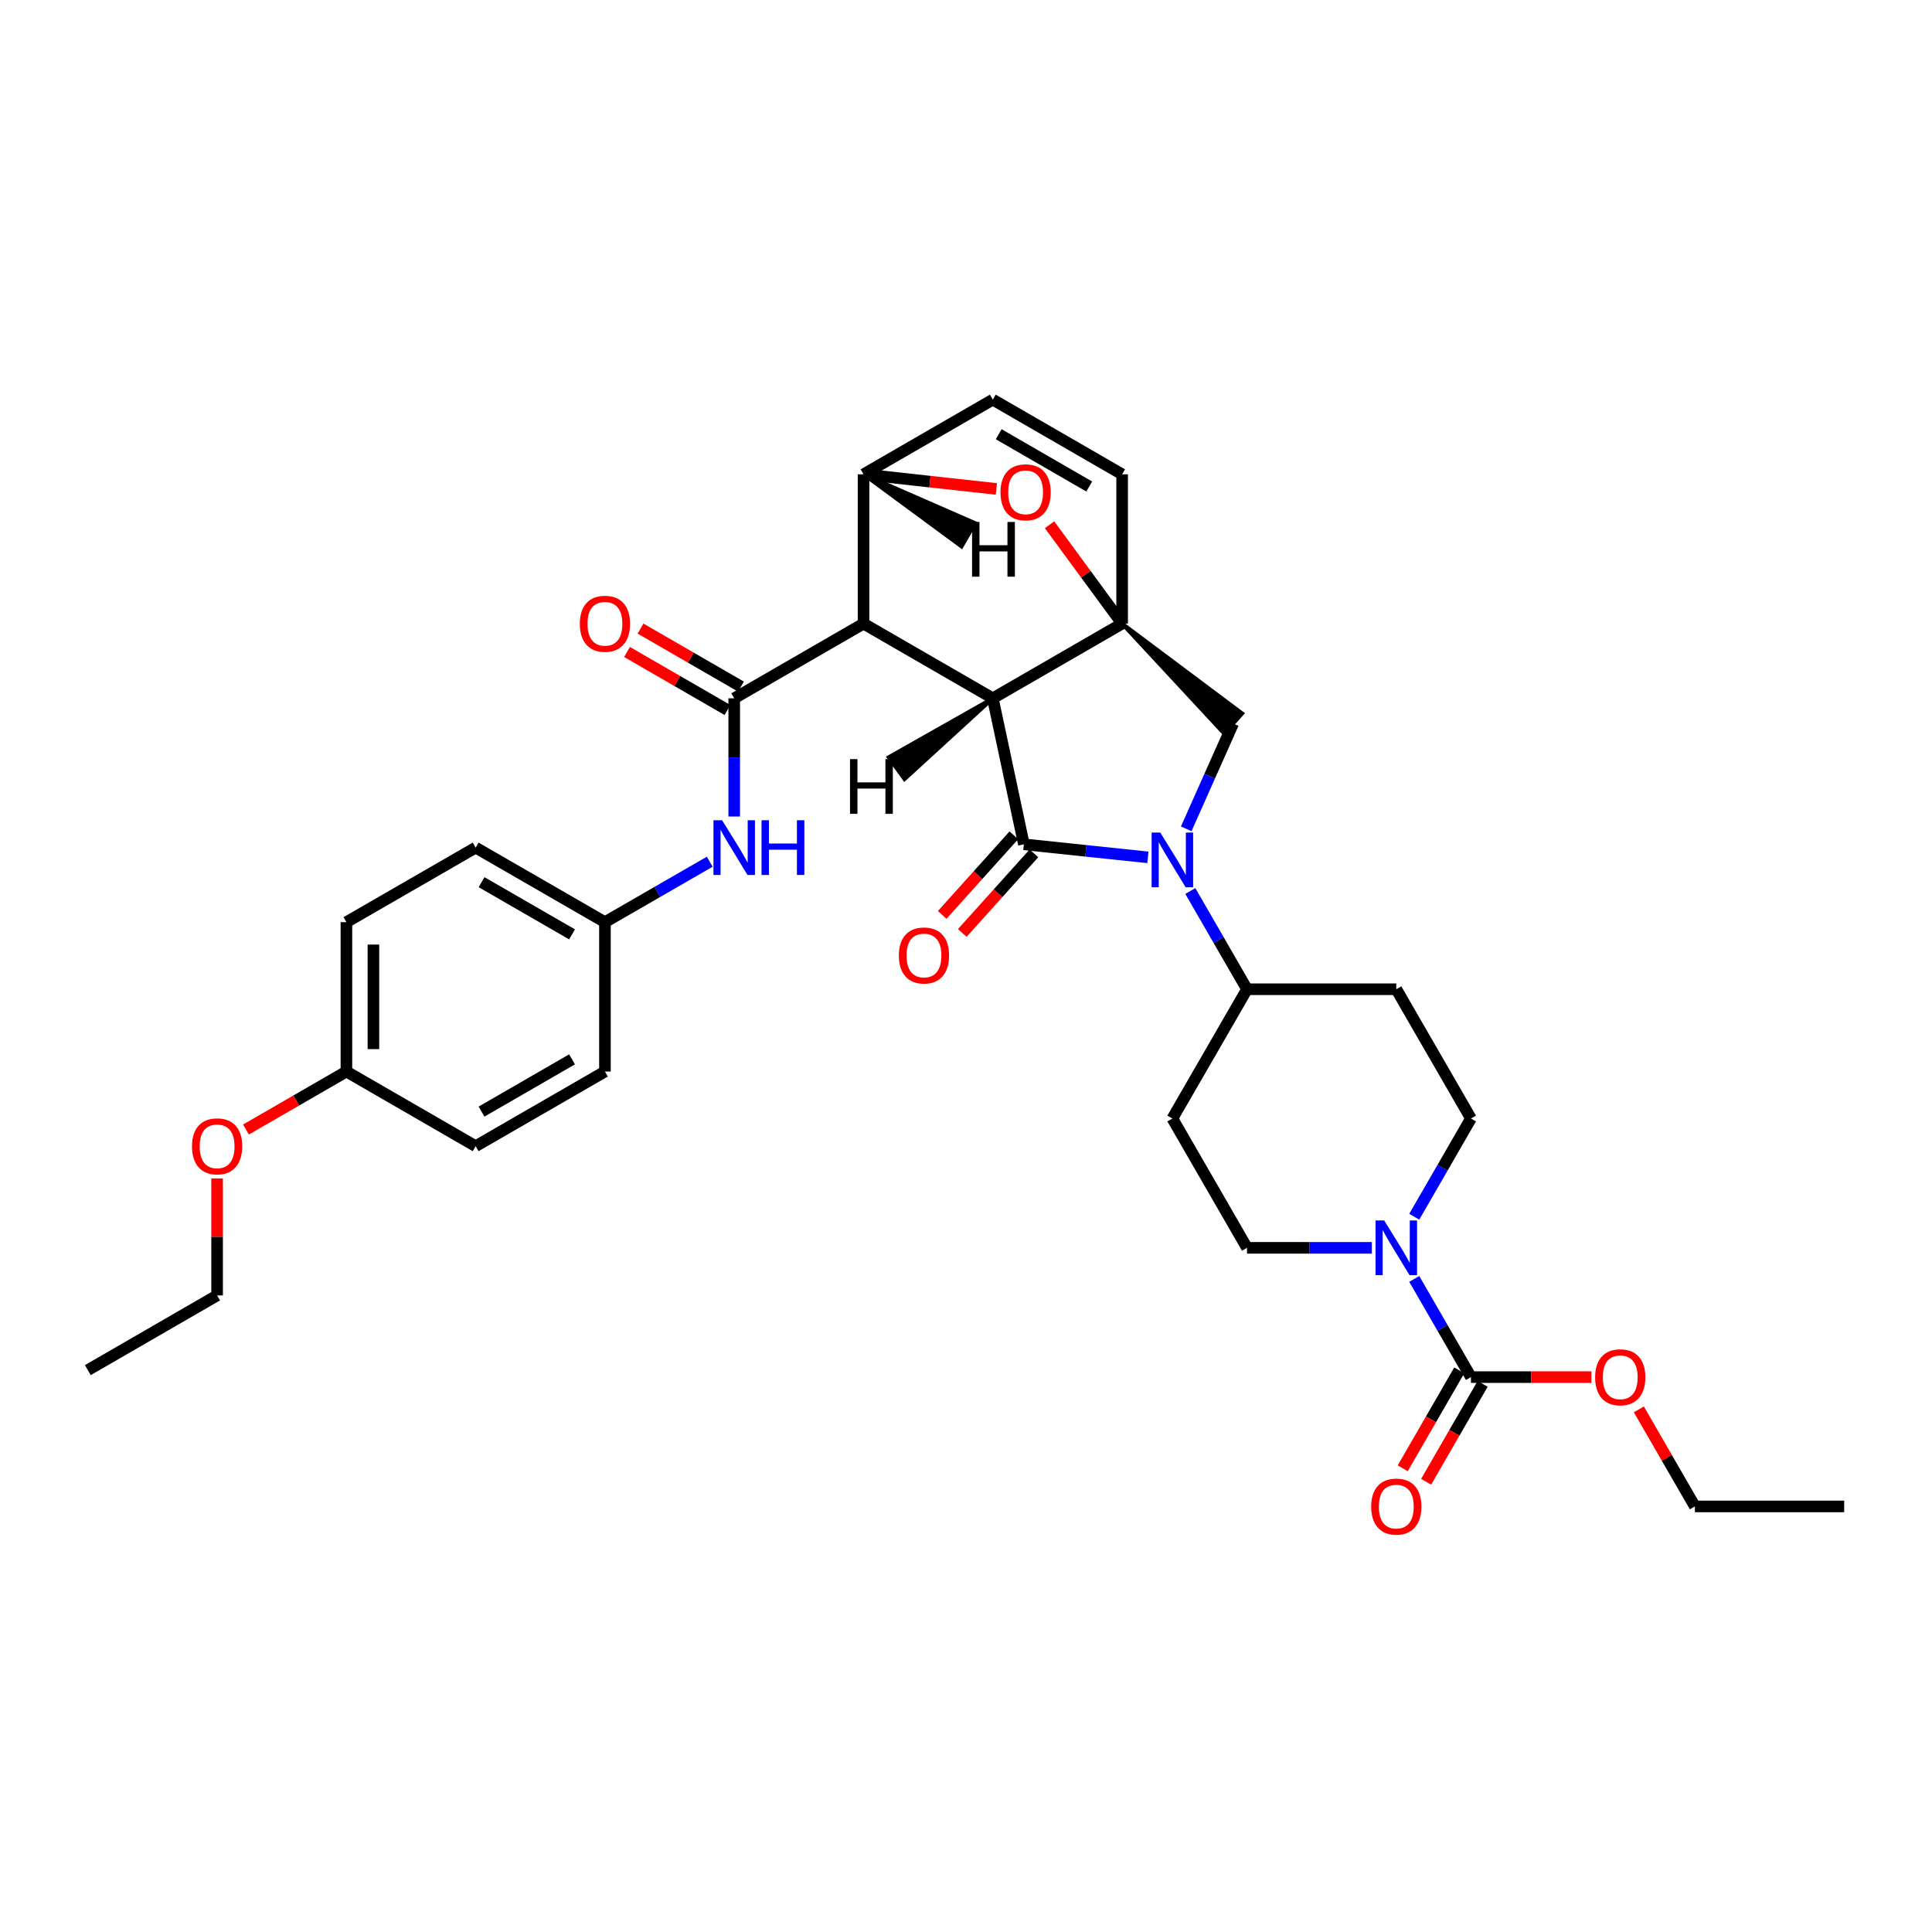 <?xml version='1.0' encoding='iso-8859-1'?>
<svg version='1.1' baseProfile='full'
              xmlns='http://www.w3.org/2000/svg'
                      xmlns:rdkit='http://www.rdkit.org/xml'
                      xmlns:xlink='http://www.w3.org/1999/xlink'
                  xml:space='preserve'
width='1000px' height='1000px' viewBox='0 0 1000 1000'>
<!-- END OF HEADER -->
<rect style='opacity:1.0;fill:#FFFFFF;stroke:none' width='1000' height='1000' x='0' y='0'> </rect>
<path class='bond-0' d='M 513.876,361.445 L 580.813,322.782' style='fill:none;fill-rule:evenodd;stroke:#000000;stroke-width:6px;stroke-linecap:butt;stroke-linejoin:miter;stroke-opacity:1' />
<path class='bond-1' d='M 513.876,361.445 L 446.963,322.782' style='fill:none;fill-rule:evenodd;stroke:#000000;stroke-width:6px;stroke-linecap:butt;stroke-linejoin:miter;stroke-opacity:1' />
<path class='bond-33' d='M 513.876,361.445 L 529.958,437.024' style='fill:none;fill-rule:evenodd;stroke:#000000;stroke-width:6px;stroke-linecap:butt;stroke-linejoin:miter;stroke-opacity:1' />
<path class='bond-38' d='M 513.876,361.445 L 459.965,391.97 L 468.18,403.279 Z' style='fill:#000000;fill-rule:evenodd;fill-opacity:1;stroke:#000000;stroke-width:2px;stroke-linecap:butt;stroke-linejoin:miter;stroke-opacity:1;' />
<path class='bond-34' d='M 580.813,322.782 L 562.026,297.198' style='fill:none;fill-rule:evenodd;stroke:#000000;stroke-width:6px;stroke-linecap:butt;stroke-linejoin:miter;stroke-opacity:1' />
<path class='bond-34' d='M 562.026,297.198 L 543.239,271.613' style='fill:none;fill-rule:evenodd;stroke:#FF0000;stroke-width:6px;stroke-linecap:butt;stroke-linejoin:miter;stroke-opacity:1' />
<path class='bond-35' d='M 580.813,322.782 L 633.609,379.679 L 642.957,369.287 Z' style='fill:#000000;fill-rule:evenodd;fill-opacity:1;stroke:#000000;stroke-width:2px;stroke-linecap:butt;stroke-linejoin:miter;stroke-opacity:1;' />
<path class='bond-36' d='M 580.813,322.782 L 580.813,245.51' style='fill:none;fill-rule:evenodd;stroke:#000000;stroke-width:6px;stroke-linecap:butt;stroke-linejoin:miter;stroke-opacity:1' />
<path class='bond-8' d='M 616.106,461.184 L 630.778,486.606' style='fill:none;fill-rule:evenodd;stroke:#0000FF;stroke-width:6px;stroke-linecap:butt;stroke-linejoin:miter;stroke-opacity:1' />
<path class='bond-8' d='M 630.778,486.606 L 645.451,512.028' style='fill:none;fill-rule:evenodd;stroke:#000000;stroke-width:6px;stroke-linecap:butt;stroke-linejoin:miter;stroke-opacity:1' />
<path class='bond-27' d='M 613.99,429 L 626.136,401.741' style='fill:none;fill-rule:evenodd;stroke:#0000FF;stroke-width:6px;stroke-linecap:butt;stroke-linejoin:miter;stroke-opacity:1' />
<path class='bond-27' d='M 626.136,401.741 L 638.283,374.483' style='fill:none;fill-rule:evenodd;stroke:#000000;stroke-width:6px;stroke-linecap:butt;stroke-linejoin:miter;stroke-opacity:1' />
<path class='bond-32' d='M 594.146,443.762 L 562.052,440.393' style='fill:none;fill-rule:evenodd;stroke:#0000FF;stroke-width:6px;stroke-linecap:butt;stroke-linejoin:miter;stroke-opacity:1' />
<path class='bond-32' d='M 562.052,440.393 L 529.958,437.024' style='fill:none;fill-rule:evenodd;stroke:#000000;stroke-width:6px;stroke-linecap:butt;stroke-linejoin:miter;stroke-opacity:1' />
<path class='bond-2' d='M 446.963,322.782 L 380.027,361.445' style='fill:none;fill-rule:evenodd;stroke:#000000;stroke-width:6px;stroke-linecap:butt;stroke-linejoin:miter;stroke-opacity:1' />
<path class='bond-3' d='M 446.963,322.782 L 446.963,245.51' style='fill:none;fill-rule:evenodd;stroke:#000000;stroke-width:6px;stroke-linecap:butt;stroke-linejoin:miter;stroke-opacity:1' />
<path class='bond-7' d='M 380.027,361.445 L 380.027,392.035' style='fill:none;fill-rule:evenodd;stroke:#000000;stroke-width:6px;stroke-linecap:butt;stroke-linejoin:miter;stroke-opacity:1' />
<path class='bond-7' d='M 380.027,392.035 L 380.027,422.625' style='fill:none;fill-rule:evenodd;stroke:#0000FF;stroke-width:6px;stroke-linecap:butt;stroke-linejoin:miter;stroke-opacity:1' />
<path class='bond-9' d='M 383.524,355.394 L 357.533,340.376' style='fill:none;fill-rule:evenodd;stroke:#000000;stroke-width:6px;stroke-linecap:butt;stroke-linejoin:miter;stroke-opacity:1' />
<path class='bond-9' d='M 357.533,340.376 L 331.543,325.359' style='fill:none;fill-rule:evenodd;stroke:#FF0000;stroke-width:6px;stroke-linecap:butt;stroke-linejoin:miter;stroke-opacity:1' />
<path class='bond-9' d='M 376.531,367.496 L 350.54,352.479' style='fill:none;fill-rule:evenodd;stroke:#000000;stroke-width:6px;stroke-linecap:butt;stroke-linejoin:miter;stroke-opacity:1' />
<path class='bond-9' d='M 350.54,352.479 L 324.55,337.461' style='fill:none;fill-rule:evenodd;stroke:#FF0000;stroke-width:6px;stroke-linecap:butt;stroke-linejoin:miter;stroke-opacity:1' />
<path class='bond-6' d='M 446.963,245.51 L 513.876,206.855' style='fill:none;fill-rule:evenodd;stroke:#000000;stroke-width:6px;stroke-linecap:butt;stroke-linejoin:miter;stroke-opacity:1' />
<path class='bond-28' d='M 446.963,245.51 L 481.352,249.295' style='fill:none;fill-rule:evenodd;stroke:#000000;stroke-width:6px;stroke-linecap:butt;stroke-linejoin:miter;stroke-opacity:1' />
<path class='bond-28' d='M 481.352,249.295 L 515.741,253.08' style='fill:none;fill-rule:evenodd;stroke:#FF0000;stroke-width:6px;stroke-linecap:butt;stroke-linejoin:miter;stroke-opacity:1' />
<path class='bond-39' d='M 446.963,245.51 L 497.702,282.865 L 504.69,270.759 Z' style='fill:#000000;fill-rule:evenodd;fill-opacity:1;stroke:#000000;stroke-width:2px;stroke-linecap:butt;stroke-linejoin:miter;stroke-opacity:1;' />
<path class='bond-4' d='M 732.012,629.785 L 746.687,604.363' style='fill:none;fill-rule:evenodd;stroke:#0000FF;stroke-width:6px;stroke-linecap:butt;stroke-linejoin:miter;stroke-opacity:1' />
<path class='bond-4' d='M 746.687,604.363 L 761.362,578.941' style='fill:none;fill-rule:evenodd;stroke:#000000;stroke-width:6px;stroke-linecap:butt;stroke-linejoin:miter;stroke-opacity:1' />
<path class='bond-5' d='M 732.015,661.969 L 746.688,687.38' style='fill:none;fill-rule:evenodd;stroke:#0000FF;stroke-width:6px;stroke-linecap:butt;stroke-linejoin:miter;stroke-opacity:1' />
<path class='bond-5' d='M 746.688,687.38 L 761.362,712.791' style='fill:none;fill-rule:evenodd;stroke:#000000;stroke-width:6px;stroke-linecap:butt;stroke-linejoin:miter;stroke-opacity:1' />
<path class='bond-30' d='M 710.051,645.878 L 677.751,645.878' style='fill:none;fill-rule:evenodd;stroke:#0000FF;stroke-width:6px;stroke-linecap:butt;stroke-linejoin:miter;stroke-opacity:1' />
<path class='bond-30' d='M 677.751,645.878 L 645.451,645.878' style='fill:none;fill-rule:evenodd;stroke:#000000;stroke-width:6px;stroke-linecap:butt;stroke-linejoin:miter;stroke-opacity:1' />
<path class='bond-14' d='M 755.309,709.297 L 740.68,734.639' style='fill:none;fill-rule:evenodd;stroke:#000000;stroke-width:6px;stroke-linecap:butt;stroke-linejoin:miter;stroke-opacity:1' />
<path class='bond-14' d='M 740.68,734.639 L 726.051,759.981' style='fill:none;fill-rule:evenodd;stroke:#FF0000;stroke-width:6px;stroke-linecap:butt;stroke-linejoin:miter;stroke-opacity:1' />
<path class='bond-14' d='M 767.415,716.285 L 752.786,741.627' style='fill:none;fill-rule:evenodd;stroke:#000000;stroke-width:6px;stroke-linecap:butt;stroke-linejoin:miter;stroke-opacity:1' />
<path class='bond-14' d='M 752.786,741.627 L 738.157,766.969' style='fill:none;fill-rule:evenodd;stroke:#FF0000;stroke-width:6px;stroke-linecap:butt;stroke-linejoin:miter;stroke-opacity:1' />
<path class='bond-16' d='M 761.362,712.791 L 792.532,712.791' style='fill:none;fill-rule:evenodd;stroke:#000000;stroke-width:6px;stroke-linecap:butt;stroke-linejoin:miter;stroke-opacity:1' />
<path class='bond-16' d='M 792.532,712.791 L 823.702,712.791' style='fill:none;fill-rule:evenodd;stroke:#FF0000;stroke-width:6px;stroke-linecap:butt;stroke-linejoin:miter;stroke-opacity:1' />
<path class='bond-29' d='M 580.813,245.51 L 513.876,206.855' style='fill:none;fill-rule:evenodd;stroke:#000000;stroke-width:6px;stroke-linecap:butt;stroke-linejoin:miter;stroke-opacity:1' />
<path class='bond-29' d='M 563.782,251.816 L 516.927,224.757' style='fill:none;fill-rule:evenodd;stroke:#000000;stroke-width:6px;stroke-linecap:butt;stroke-linejoin:miter;stroke-opacity:1' />
<path class='bond-15' d='M 367.356,446.025 L 340.235,461.668' style='fill:none;fill-rule:evenodd;stroke:#0000FF;stroke-width:6px;stroke-linecap:butt;stroke-linejoin:miter;stroke-opacity:1' />
<path class='bond-15' d='M 340.235,461.668 L 313.114,477.31' style='fill:none;fill-rule:evenodd;stroke:#000000;stroke-width:6px;stroke-linecap:butt;stroke-linejoin:miter;stroke-opacity:1' />
<path class='bond-10' d='M 645.451,512.028 L 606.818,578.941' style='fill:none;fill-rule:evenodd;stroke:#000000;stroke-width:6px;stroke-linecap:butt;stroke-linejoin:miter;stroke-opacity:1' />
<path class='bond-11' d='M 645.451,512.028 L 722.722,512.028' style='fill:none;fill-rule:evenodd;stroke:#000000;stroke-width:6px;stroke-linecap:butt;stroke-linejoin:miter;stroke-opacity:1' />
<path class='bond-37' d='M 498.073,482.894 L 516.613,462.297' style='fill:none;fill-rule:evenodd;stroke:#FF0000;stroke-width:6px;stroke-linecap:butt;stroke-linejoin:miter;stroke-opacity:1' />
<path class='bond-37' d='M 516.613,462.297 L 535.153,441.7' style='fill:none;fill-rule:evenodd;stroke:#000000;stroke-width:6px;stroke-linecap:butt;stroke-linejoin:miter;stroke-opacity:1' />
<path class='bond-37' d='M 487.684,473.543 L 506.224,452.946' style='fill:none;fill-rule:evenodd;stroke:#FF0000;stroke-width:6px;stroke-linecap:butt;stroke-linejoin:miter;stroke-opacity:1' />
<path class='bond-37' d='M 506.224,452.946 L 524.764,432.349' style='fill:none;fill-rule:evenodd;stroke:#000000;stroke-width:6px;stroke-linecap:butt;stroke-linejoin:miter;stroke-opacity:1' />
<path class='bond-13' d='M 606.818,578.941 L 645.451,645.878' style='fill:none;fill-rule:evenodd;stroke:#000000;stroke-width:6px;stroke-linecap:butt;stroke-linejoin:miter;stroke-opacity:1' />
<path class='bond-12' d='M 722.722,512.028 L 761.362,578.941' style='fill:none;fill-rule:evenodd;stroke:#000000;stroke-width:6px;stroke-linecap:butt;stroke-linejoin:miter;stroke-opacity:1' />
<path class='bond-18' d='M 313.114,477.31 L 313.114,554.628' style='fill:none;fill-rule:evenodd;stroke:#000000;stroke-width:6px;stroke-linecap:butt;stroke-linejoin:miter;stroke-opacity:1' />
<path class='bond-19' d='M 313.114,477.31 L 246.193,438.717' style='fill:none;fill-rule:evenodd;stroke:#000000;stroke-width:6px;stroke-linecap:butt;stroke-linejoin:miter;stroke-opacity:1' />
<path class='bond-19' d='M 296.093,483.629 L 249.249,456.614' style='fill:none;fill-rule:evenodd;stroke:#000000;stroke-width:6px;stroke-linecap:butt;stroke-linejoin:miter;stroke-opacity:1' />
<path class='bond-23' d='M 848.268,729.483 L 862.767,754.605' style='fill:none;fill-rule:evenodd;stroke:#FF0000;stroke-width:6px;stroke-linecap:butt;stroke-linejoin:miter;stroke-opacity:1' />
<path class='bond-23' d='M 862.767,754.605 L 877.266,779.727' style='fill:none;fill-rule:evenodd;stroke:#000000;stroke-width:6px;stroke-linecap:butt;stroke-linejoin:miter;stroke-opacity:1' />
<path class='bond-17' d='M 179.304,554.628 L 179.304,477.31' style='fill:none;fill-rule:evenodd;stroke:#000000;stroke-width:6px;stroke-linecap:butt;stroke-linejoin:miter;stroke-opacity:1' />
<path class='bond-17' d='M 193.281,543.031 L 193.281,488.908' style='fill:none;fill-rule:evenodd;stroke:#000000;stroke-width:6px;stroke-linecap:butt;stroke-linejoin:miter;stroke-opacity:1' />
<path class='bond-22' d='M 179.304,554.628 L 153.306,569.635' style='fill:none;fill-rule:evenodd;stroke:#000000;stroke-width:6px;stroke-linecap:butt;stroke-linejoin:miter;stroke-opacity:1' />
<path class='bond-22' d='M 153.306,569.635 L 127.307,584.642' style='fill:none;fill-rule:evenodd;stroke:#FF0000;stroke-width:6px;stroke-linecap:butt;stroke-linejoin:miter;stroke-opacity:1' />
<path class='bond-31' d='M 179.304,554.628 L 246.193,593.26' style='fill:none;fill-rule:evenodd;stroke:#000000;stroke-width:6px;stroke-linecap:butt;stroke-linejoin:miter;stroke-opacity:1' />
<path class='bond-21' d='M 313.114,554.628 L 246.193,593.26' style='fill:none;fill-rule:evenodd;stroke:#000000;stroke-width:6px;stroke-linecap:butt;stroke-linejoin:miter;stroke-opacity:1' />
<path class='bond-21' d='M 296.088,548.318 L 249.244,575.361' style='fill:none;fill-rule:evenodd;stroke:#000000;stroke-width:6px;stroke-linecap:butt;stroke-linejoin:miter;stroke-opacity:1' />
<path class='bond-20' d='M 246.193,438.717 L 179.304,477.31' style='fill:none;fill-rule:evenodd;stroke:#000000;stroke-width:6px;stroke-linecap:butt;stroke-linejoin:miter;stroke-opacity:1' />
<path class='bond-24' d='M 112.375,609.952 L 112.375,640.23' style='fill:none;fill-rule:evenodd;stroke:#FF0000;stroke-width:6px;stroke-linecap:butt;stroke-linejoin:miter;stroke-opacity:1' />
<path class='bond-24' d='M 112.375,640.23 L 112.375,670.509' style='fill:none;fill-rule:evenodd;stroke:#000000;stroke-width:6px;stroke-linecap:butt;stroke-linejoin:miter;stroke-opacity:1' />
<path class='bond-25' d='M 877.266,779.727 L 954.545,779.727' style='fill:none;fill-rule:evenodd;stroke:#000000;stroke-width:6px;stroke-linecap:butt;stroke-linejoin:miter;stroke-opacity:1' />
<path class='bond-26' d='M 112.375,670.509 L 45.455,709.172' style='fill:none;fill-rule:evenodd;stroke:#000000;stroke-width:6px;stroke-linecap:butt;stroke-linejoin:miter;stroke-opacity:1' />
<path  class='atom-2' d='M 600.558 430.932
L 609.838 445.932
Q 610.758 447.412, 612.238 450.092
Q 613.718 452.772, 613.798 452.932
L 613.798 430.932
L 617.558 430.932
L 617.558 459.252
L 613.678 459.252
L 603.718 442.852
Q 602.558 440.932, 601.318 438.732
Q 600.118 436.532, 599.758 435.852
L 599.758 459.252
L 596.078 459.252
L 596.078 430.932
L 600.558 430.932
' fill='#0000FF'/>
<path  class='atom-6' d='M 517.851 254.823
Q 517.851 248.023, 521.211 244.223
Q 524.571 240.423, 530.851 240.423
Q 537.131 240.423, 540.491 244.223
Q 543.851 248.023, 543.851 254.823
Q 543.851 261.703, 540.451 265.623
Q 537.051 269.503, 530.851 269.503
Q 524.611 269.503, 521.211 265.623
Q 517.851 261.743, 517.851 254.823
M 530.851 266.303
Q 535.171 266.303, 537.491 263.423
Q 539.851 260.503, 539.851 254.823
Q 539.851 249.263, 537.491 246.463
Q 535.171 243.623, 530.851 243.623
Q 526.531 243.623, 524.171 246.423
Q 521.851 249.223, 521.851 254.823
Q 521.851 260.543, 524.171 263.423
Q 526.531 266.303, 530.851 266.303
' fill='#FF0000'/>
<path  class='atom-8' d='M 716.462 631.718
L 725.742 646.718
Q 726.662 648.198, 728.142 650.878
Q 729.622 653.558, 729.702 653.718
L 729.702 631.718
L 733.462 631.718
L 733.462 660.038
L 729.582 660.038
L 719.622 643.638
Q 718.462 641.718, 717.222 639.518
Q 716.022 637.318, 715.662 636.638
L 715.662 660.038
L 711.982 660.038
L 711.982 631.718
L 716.462 631.718
' fill='#0000FF'/>
<path  class='atom-12' d='M 373.767 424.557
L 383.047 439.557
Q 383.967 441.037, 385.447 443.717
Q 386.927 446.397, 387.007 446.557
L 387.007 424.557
L 390.767 424.557
L 390.767 452.877
L 386.887 452.877
L 376.927 436.477
Q 375.767 434.557, 374.527 432.357
Q 373.327 430.157, 372.967 429.477
L 372.967 452.877
L 369.287 452.877
L 369.287 424.557
L 373.767 424.557
' fill='#0000FF'/>
<path  class='atom-12' d='M 394.167 424.557
L 398.007 424.557
L 398.007 436.597
L 412.487 436.597
L 412.487 424.557
L 416.327 424.557
L 416.327 452.877
L 412.487 452.877
L 412.487 439.797
L 398.007 439.797
L 398.007 452.877
L 394.167 452.877
L 394.167 424.557
' fill='#0000FF'/>
<path  class='atom-14' d='M 465.25 494.551
Q 465.25 487.751, 468.61 483.951
Q 471.97 480.151, 478.25 480.151
Q 484.53 480.151, 487.89 483.951
Q 491.25 487.751, 491.25 494.551
Q 491.25 501.431, 487.85 505.351
Q 484.45 509.231, 478.25 509.231
Q 472.01 509.231, 468.61 505.351
Q 465.25 501.471, 465.25 494.551
M 478.25 506.031
Q 482.57 506.031, 484.89 503.151
Q 487.25 500.231, 487.25 494.551
Q 487.25 488.991, 484.89 486.191
Q 482.57 483.351, 478.25 483.351
Q 473.93 483.351, 471.57 486.151
Q 469.25 488.951, 469.25 494.551
Q 469.25 500.271, 471.57 503.151
Q 473.93 506.031, 478.25 506.031
' fill='#FF0000'/>
<path  class='atom-15' d='M 300.114 322.862
Q 300.114 316.062, 303.474 312.262
Q 306.834 308.462, 313.114 308.462
Q 319.394 308.462, 322.754 312.262
Q 326.114 316.062, 326.114 322.862
Q 326.114 329.742, 322.714 333.662
Q 319.314 337.542, 313.114 337.542
Q 306.874 337.542, 303.474 333.662
Q 300.114 329.782, 300.114 322.862
M 313.114 334.342
Q 317.434 334.342, 319.754 331.462
Q 322.114 328.542, 322.114 322.862
Q 322.114 317.302, 319.754 314.502
Q 317.434 311.662, 313.114 311.662
Q 308.794 311.662, 306.434 314.462
Q 304.114 317.262, 304.114 322.862
Q 304.114 328.582, 306.434 331.462
Q 308.794 334.342, 313.114 334.342
' fill='#FF0000'/>
<path  class='atom-20' d='M 709.722 779.807
Q 709.722 773.007, 713.082 769.207
Q 716.442 765.407, 722.722 765.407
Q 729.002 765.407, 732.362 769.207
Q 735.722 773.007, 735.722 779.807
Q 735.722 786.687, 732.322 790.607
Q 728.922 794.487, 722.722 794.487
Q 716.482 794.487, 713.082 790.607
Q 709.722 786.727, 709.722 779.807
M 722.722 791.287
Q 727.042 791.287, 729.362 788.407
Q 731.722 785.487, 731.722 779.807
Q 731.722 774.247, 729.362 771.447
Q 727.042 768.607, 722.722 768.607
Q 718.402 768.607, 716.042 771.407
Q 713.722 774.207, 713.722 779.807
Q 713.722 785.527, 716.042 788.407
Q 718.402 791.287, 722.722 791.287
' fill='#FF0000'/>
<path  class='atom-22' d='M 825.634 712.871
Q 825.634 706.071, 828.994 702.271
Q 832.354 698.471, 838.634 698.471
Q 844.914 698.471, 848.274 702.271
Q 851.634 706.071, 851.634 712.871
Q 851.634 719.751, 848.234 723.671
Q 844.834 727.551, 838.634 727.551
Q 832.394 727.551, 828.994 723.671
Q 825.634 719.791, 825.634 712.871
M 838.634 724.351
Q 842.954 724.351, 845.274 721.471
Q 847.634 718.551, 847.634 712.871
Q 847.634 707.311, 845.274 704.511
Q 842.954 701.671, 838.634 701.671
Q 834.314 701.671, 831.954 704.471
Q 829.634 707.271, 829.634 712.871
Q 829.634 718.591, 831.954 721.471
Q 834.314 724.351, 838.634 724.351
' fill='#FF0000'/>
<path  class='atom-28' d='M 99.375 593.34
Q 99.375 586.54, 102.735 582.74
Q 106.095 578.94, 112.375 578.94
Q 118.655 578.94, 122.015 582.74
Q 125.375 586.54, 125.375 593.34
Q 125.375 600.22, 121.975 604.14
Q 118.575 608.02, 112.375 608.02
Q 106.135 608.02, 102.735 604.14
Q 99.375 600.26, 99.375 593.34
M 112.375 604.82
Q 116.695 604.82, 119.015 601.94
Q 121.375 599.02, 121.375 593.34
Q 121.375 587.78, 119.015 584.98
Q 116.695 582.14, 112.375 582.14
Q 108.055 582.14, 105.695 584.94
Q 103.375 587.74, 103.375 593.34
Q 103.375 599.06, 105.695 601.94
Q 108.055 604.82, 112.375 604.82
' fill='#FF0000'/>
<path  class='atom-34' d='M 439.971 392.924
L 443.811 392.924
L 443.811 404.964
L 458.291 404.964
L 458.291 392.924
L 462.131 392.924
L 462.131 421.244
L 458.291 421.244
L 458.291 408.164
L 443.811 408.164
L 443.811 421.244
L 439.971 421.244
L 439.971 392.924
' fill='#000000'/>
<path  class='atom-35' d='M 503.137 270.168
L 506.977 270.168
L 506.977 282.208
L 521.457 282.208
L 521.457 270.168
L 525.297 270.168
L 525.297 298.488
L 521.457 298.488
L 521.457 285.408
L 506.977 285.408
L 506.977 298.488
L 503.137 298.488
L 503.137 270.168
' fill='#000000'/>
</svg>
